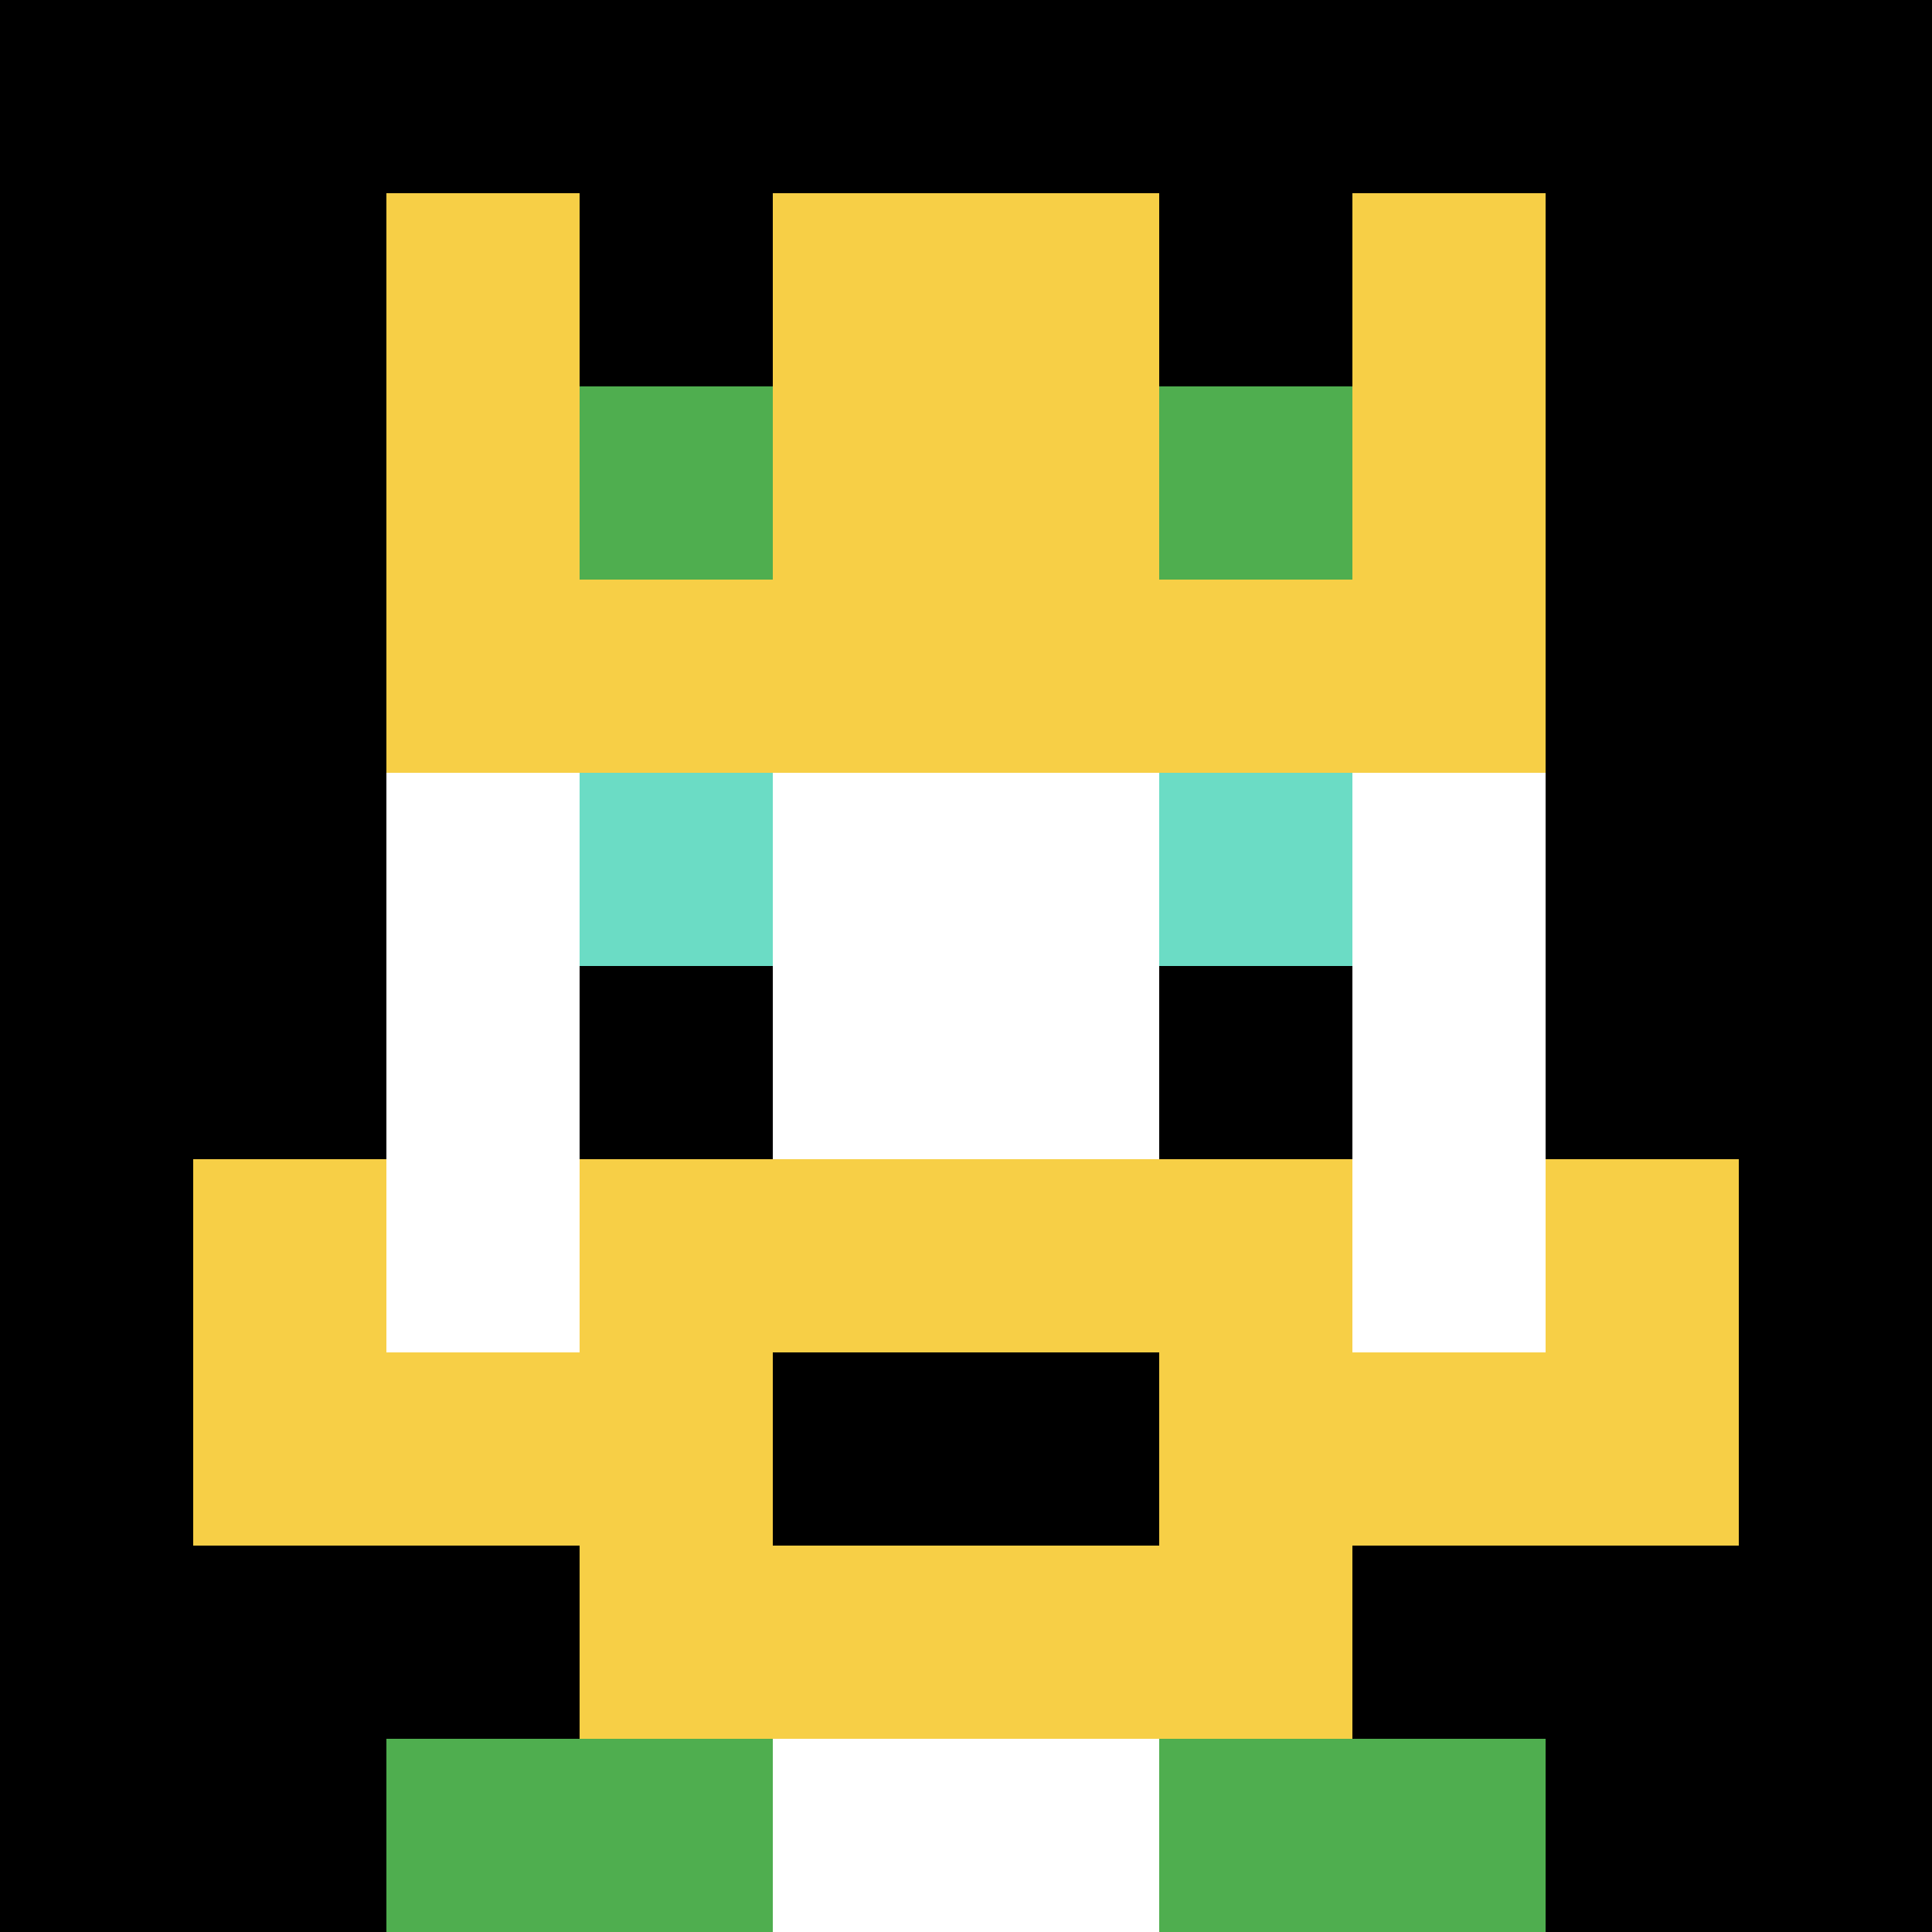 <svg xmlns="http://www.w3.org/2000/svg" version="1.1" width="518" height="518"><title>'goose-pfp-54385' by Dmitri Cherniak</title><desc>seed=54385
backgroundColor=#ffffff
padding=20
innerPadding=0
timeout=500
dimension=1
border=false
Save=function(){return n.handleSave()}
frame=789

Rendered at Wed Oct 04 2023 09:17:05 GMT+0800 (中国标准时间)
Generated in &lt;1ms
</desc><defs></defs><rect width="100%" height="100%" fill="#ffffff"></rect><g><g id="0-0"><rect x="0" y="0" height="518" width="518" fill="#000000"></rect><g><rect id="0-0-3-2-4-7" x="155.4" y="103.6" width="207.2" height="362.6" fill="#ffffff"></rect><rect id="0-0-2-3-6-5" x="103.6" y="155.4" width="310.8" height="259" fill="#ffffff"></rect><rect id="0-0-4-8-2-2" x="207.2" y="414.4" width="103.6" height="103.6" fill="#ffffff"></rect><rect id="0-0-1-7-8-1" x="51.8" y="362.6" width="414.4" height="51.8" fill="#F7CF46"></rect><rect id="0-0-3-6-4-3" x="155.4" y="310.8" width="207.2" height="155.4" fill="#F7CF46"></rect><rect id="0-0-4-7-2-1" x="207.2" y="362.6" width="103.6" height="51.8" fill="#000000"></rect><rect id="0-0-1-6-1-2" x="51.8" y="310.8" width="51.8" height="103.6" fill="#F7CF46"></rect><rect id="0-0-8-6-1-2" x="414.4" y="310.8" width="51.8" height="103.6" fill="#F7CF46"></rect><rect id="0-0-3-4-1-1" x="155.4" y="207.2" width="51.8" height="51.8" fill="#6BDCC5"></rect><rect id="0-0-6-4-1-1" x="310.8" y="207.2" width="51.8" height="51.8" fill="#6BDCC5"></rect><rect id="0-0-3-5-1-1" x="155.4" y="259" width="51.8" height="51.8" fill="#000000"></rect><rect id="0-0-6-5-1-1" x="310.8" y="259" width="51.8" height="51.8" fill="#000000"></rect><rect id="0-0-2-1-1-2" x="103.6" y="51.8" width="51.8" height="103.6" fill="#F7CF46"></rect><rect id="0-0-4-1-2-2" x="207.2" y="51.8" width="103.6" height="103.6" fill="#F7CF46"></rect><rect id="0-0-7-1-1-2" x="362.6" y="51.8" width="51.8" height="103.6" fill="#F7CF46"></rect><rect id="0-0-2-2-6-2" x="103.6" y="103.6" width="310.8" height="103.6" fill="#F7CF46"></rect><rect id="0-0-3-2-1-1" x="155.4" y="103.6" width="51.8" height="51.8" fill="#4FAE4F"></rect><rect id="0-0-6-2-1-1" x="310.8" y="103.6" width="51.8" height="51.8" fill="#4FAE4F"></rect><rect id="0-0-2-9-2-1" x="103.6" y="466.2" width="103.6" height="51.8" fill="#4FAE4F"></rect><rect id="0-0-6-9-2-1" x="310.8" y="466.2" width="103.6" height="51.8" fill="#4FAE4F"></rect></g><rect x="0" y="0" stroke="white" stroke-width="0" height="518" width="518" fill="none"></rect></g></g></svg>
